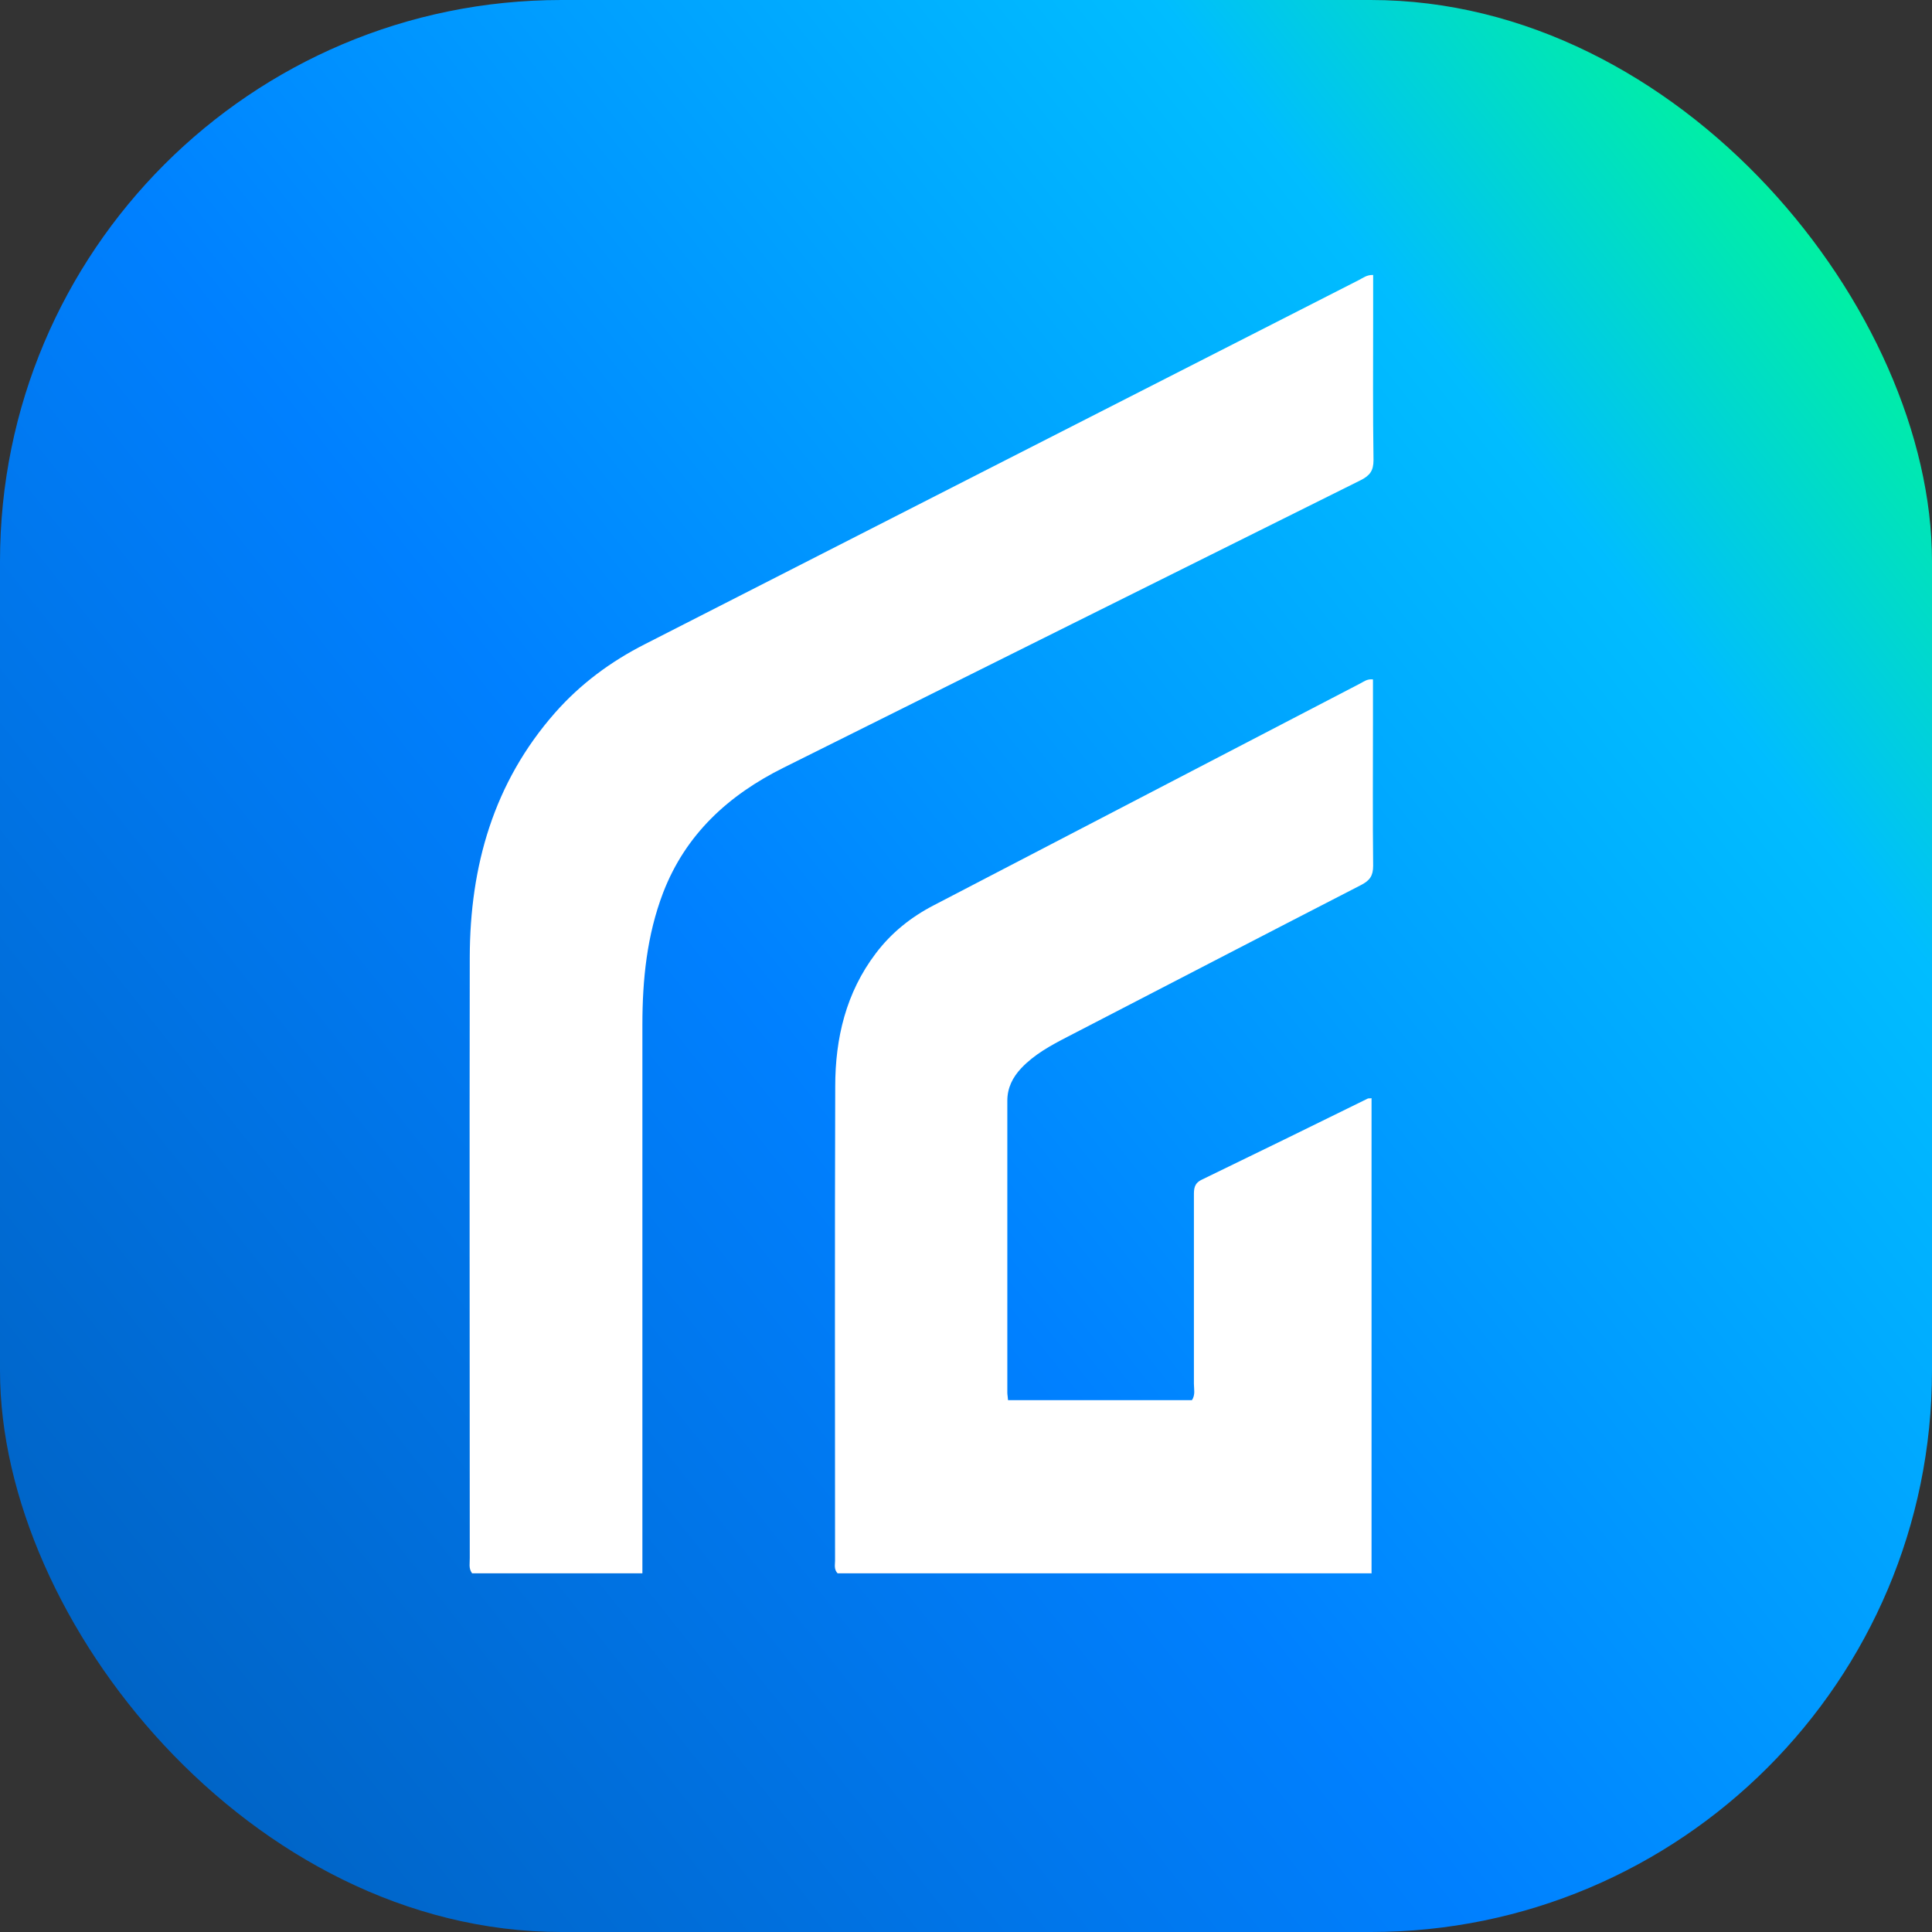 <?xml version="1.0" encoding="UTF-8"?> <svg xmlns="http://www.w3.org/2000/svg" xmlns:xlink="http://www.w3.org/1999/xlink" version="1.1" viewBox="0 0 1080 1080"><rect x="0" y="0" width="1080" height="1080" fill="#333333" stroke="none"/><defs><style> .cls-1 { fill: url(#linear-gradient); } .cls-2 { fill: #fff; } </style><linearGradient id="linear-gradient" x1="48.3" y1="930.9" x2="1074.8" y2="114.7" gradientUnits="userSpaceOnUse"><stop offset="0" stop-color="#0064c6"></stop><stop offset=".4" stop-color="#0080ff"></stop><stop offset=".8" stop-color="#00bdff"></stop><stop offset="1" stop-color="#0f8"></stop></linearGradient></defs><g><g id="Layer_1"><rect class="cls-1" x="0" width="1080" height="1080" rx="313.8" ry="313.8"></rect><g><path class="cls-2" d="M767,879.5h-298.8c-2.1-2.3-1.4-4.8-1.4-7,0-88.4-.2-176.8.1-265.2,0-26.9,6-52.4,22.7-74.4,8.7-11.5,19.6-20.2,32.3-26.8,79.5-41.3,158.9-82.7,238.4-124,2-1,3.9-2.7,7.2-2.3,0,8.2,0,16.2,0,24.2,0,26.7-.2,53.4.1,80,0,5.6-1.9,8.2-6.7,10.7-54.8,28.2-109.5,56.6-164.2,84.9-9.3,4.8-18.5,9.8-25.8,17.5-4.8,5.1-7.8,11-7.8,18.2,0,54.4,0,108.8,0,163.2,0,1.2.3,2.5.4,4.2h102.8c2-3,1.1-6.2,1.1-9.2,0-35,0-70.1,0-105.1,0-3.7,0-6.8,4.3-8.9,31-15,62-30.2,92.9-45.4.4-.2,1,0,2.1-.2v265.5Z"></path><path class="cls-2" d="M359.1,879.5h-95.2c-2.1-2.8-1.2-5.8-1.3-8.6,0-111.9-.2-223.9,0-335.8.1-50.9,13.3-97.6,47.7-136.7,14.2-16.1,31.1-28.6,50.2-38.3,133.1-67.9,266.1-135.8,399.2-203.6,2.2-1.1,4.3-2.9,7.9-2.8,0,8.3,0,16.3,0,24.3,0,26.4-.2,52.8.2,79.2,0,5.9-2,8.6-7.1,11.2-107.6,53.5-215,107.1-322.6,160.7-30.8,15.3-54.8,37.2-67.4,69.9-9.1,23.8-11.6,48.7-11.6,73.9,0,98.6,0,197.2,0,295.8,0,3.3,0,6.7,0,10.8Z"></path></g></g></g></svg> 
